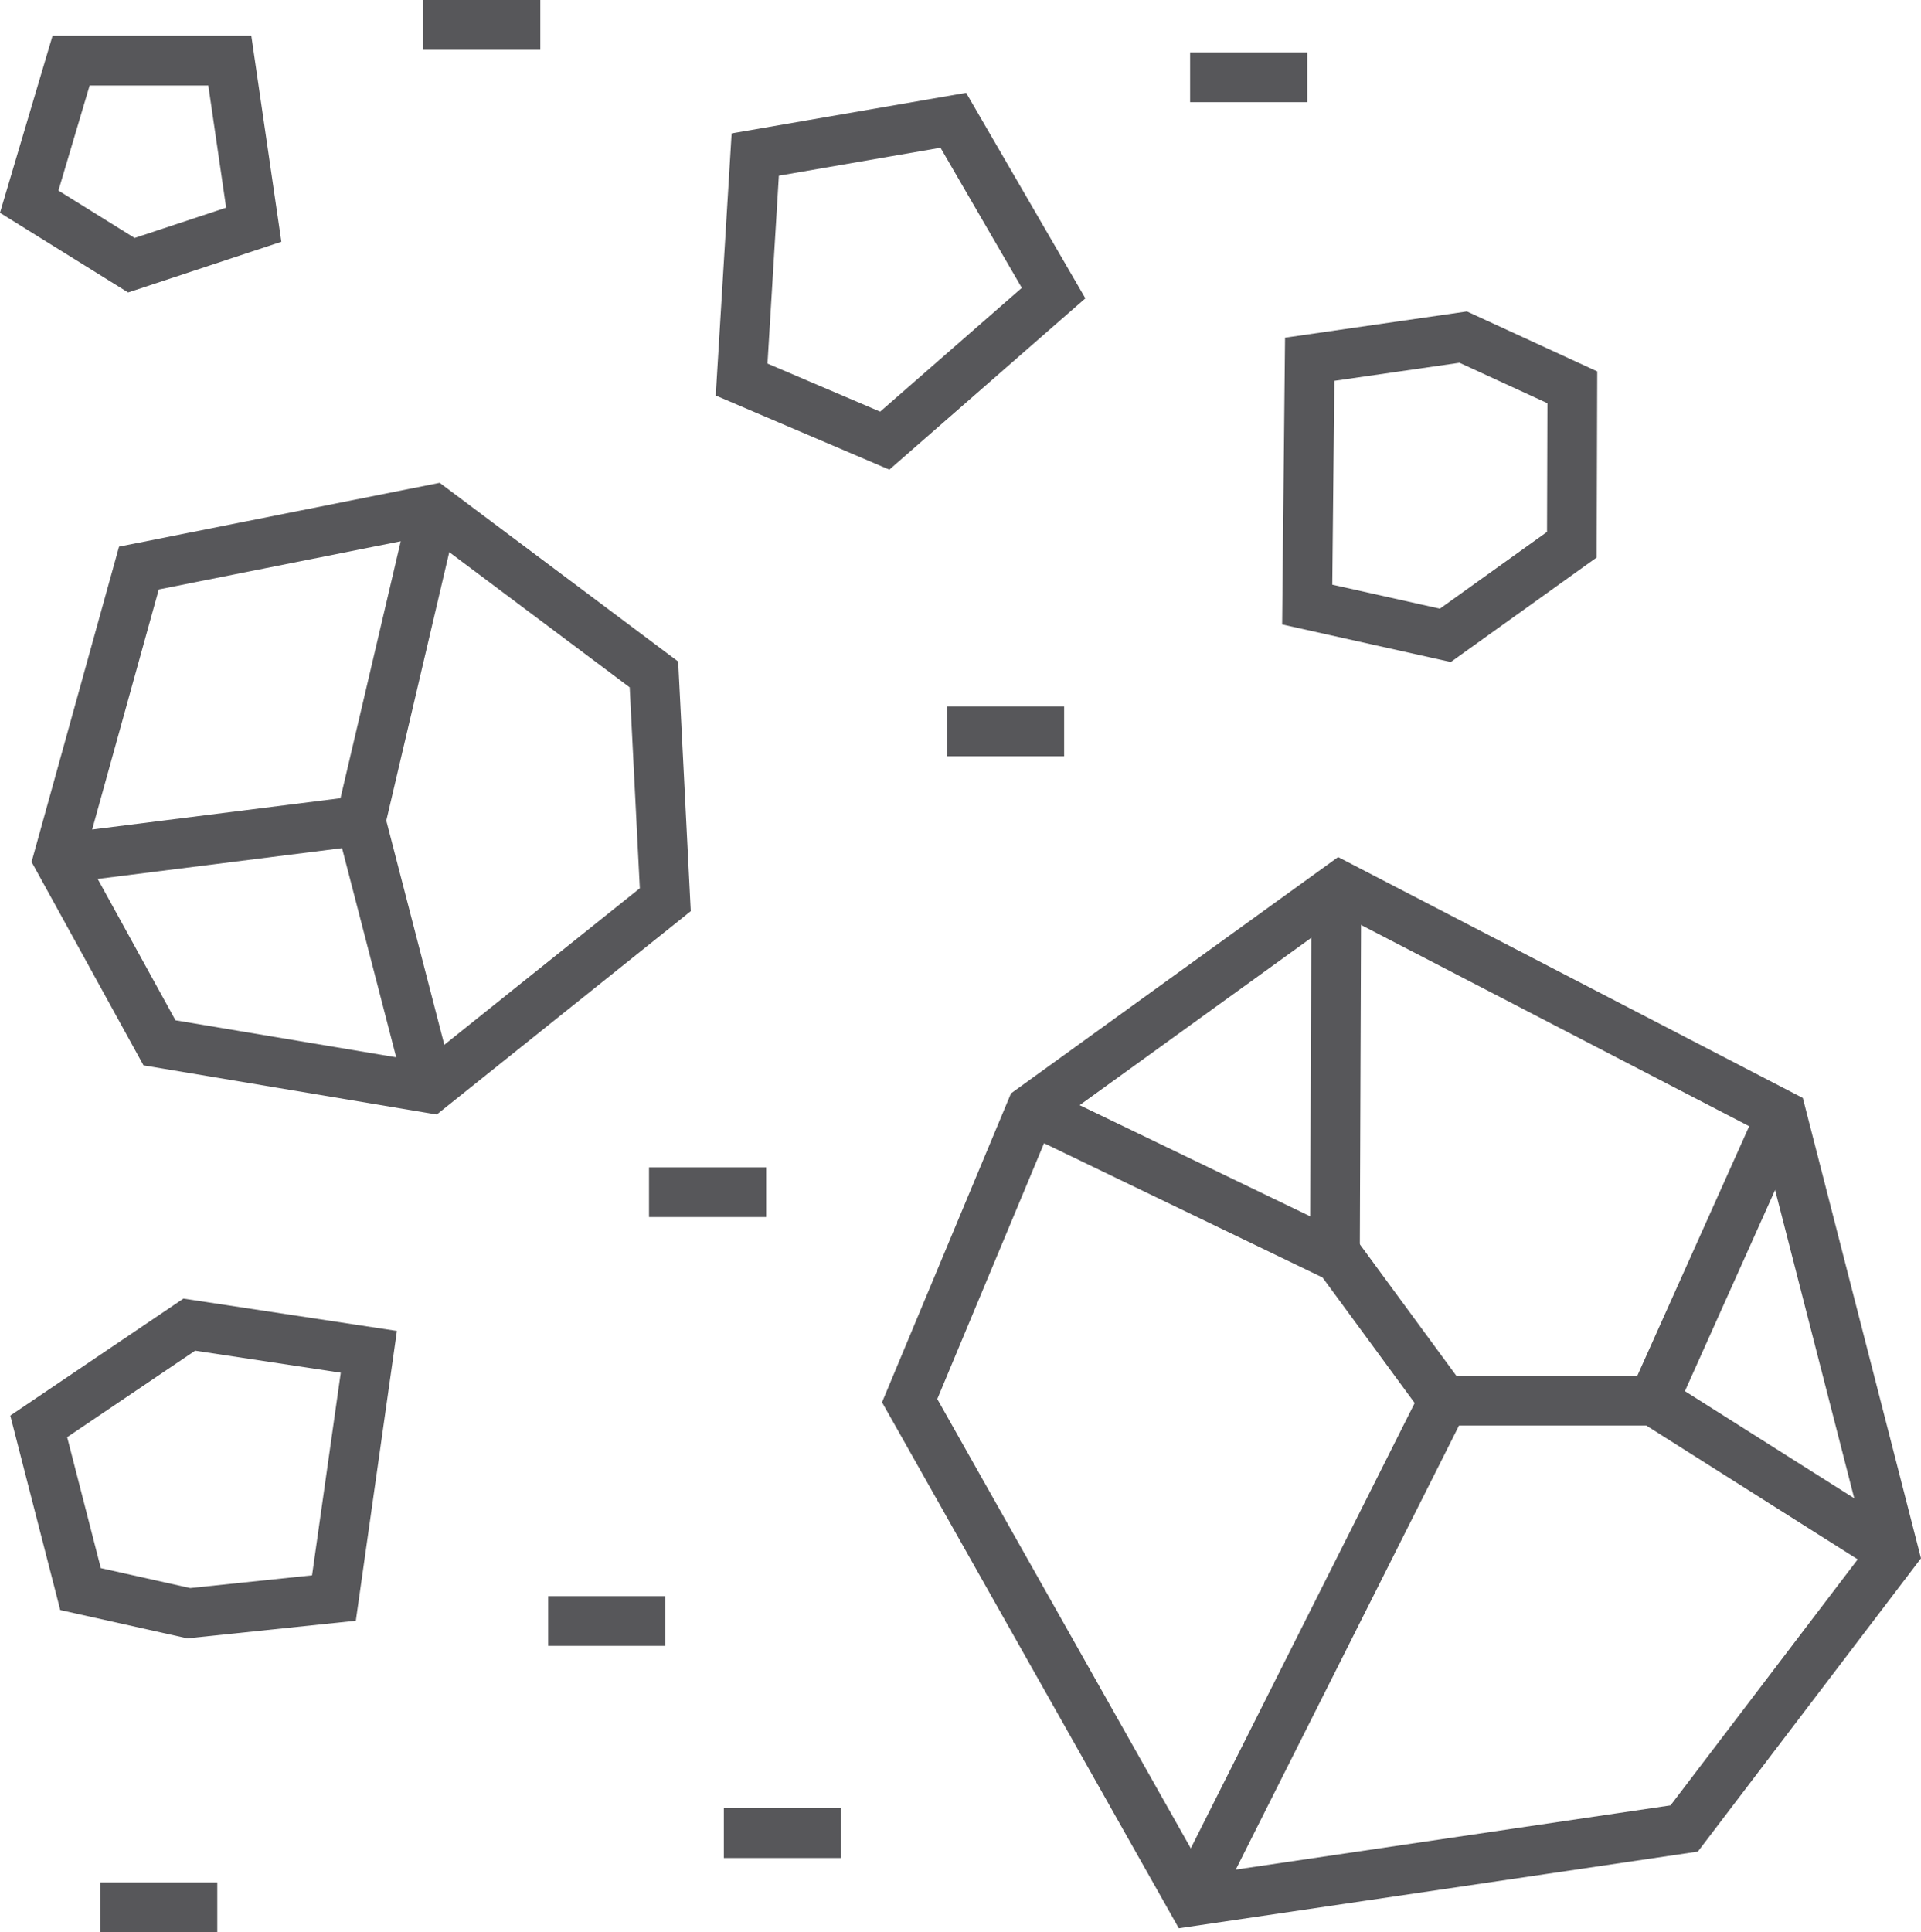 <svg xmlns="http://www.w3.org/2000/svg" width="77.266" height="77.707" viewBox="0 0 77.266 77.707"><g transform="translate(-16.725 -14)"><path d="M248.25,244.489,243.361,256.2l11.359,20.13,19.794-2.924,8.435-11.086-4.52-17.61-17.748-9.2Z" transform="translate(-190.047 -185.87)" fill="none" stroke="#57575a" stroke-width="2"></path><path d="M355.843,96.971l-4.389-2.019-6.175.891-.1,9.865,5.556,1.238,5.088-3.646Z" transform="translate(-275.875 -67.394)" fill="none" stroke="#57575a" stroke-width="2"></path><path d="M33.611,348.893,26.389,347.8l-6.056,4.092,1.682,6.543,4.353.97,5.839-.61Z" transform="translate(-2.05 -280.527)" fill="none" stroke="#57575a" stroke-width="2"></path><path d="M22.01,32.381l4.922-1.628-.963-6.6H19.585L17.9,29.826Z" transform="translate(0 -7.715)" fill="none" stroke="#57575a" stroke-width="2"></path><path d="M212.9,46.379l-4.033-6.951L200.9,40.806l-.548,9.05,5.757,2.457Z" transform="translate(-153.797 -20.591)" fill="none" stroke="#57575a" stroke-width="2"></path><path d="M280.959,324.548l10.122-20.13-4.217-5.745-12.374-5.965" transform="translate(-216.286 -234.09)" fill="none" stroke="#57575a" stroke-width="2"></path><line x1="0.056" y2="14.95" transform="translate(70.42 49.32)" fill="none" stroke="#57575a" stroke-width="2"></line><path d="M398.227,373.379l-9.672-6.12H380.12" transform="translate(-305.326 -296.93)" fill="none" stroke="#57575a" stroke-width="2"></path><line x1="5.152" y2="11.49" transform="translate(83.229 58.839)" fill="none" stroke="#57575a" stroke-width="2"></line><g transform="translate(19.068 34.486)"><path d="M49.293,145.7l-8.86-6.639-11.855,2.36-3.245,11.694,4.073,7.4,10.876,1.823,9.468-7.578Z" transform="translate(-25.333 -139.062)" fill="none" stroke="#57575a" stroke-width="2"></path><path d="M25.333,153.116,37.5,151.583l2.937-12.521" transform="translate(-25.333 -139.062)" fill="none" stroke="#57575a" stroke-width="2"></path><line x1="2.786" y1="10.759" transform="translate(12.163 12.521)" fill="none" stroke="#57575a" stroke-width="2"></line></g><line x1="4.712" transform="translate(64.594 17.108)" fill="none" stroke="#57575a" stroke-width="2"></line><line x1="4.712" transform="translate(38.773 79.191)" fill="none" stroke="#57575a" stroke-width="2"></line><line x1="4.712" transform="translate(42.83 61.945)" fill="none" stroke="#57575a" stroke-width="2"></line><line x1="4.712" transform="translate(54.815 43.412)" fill="none" stroke="#57575a" stroke-width="2"></line><line x1="4.712" transform="translate(45.841 87.723)" fill="none" stroke="#57575a" stroke-width="2"></line><line x1="4.712" transform="translate(20.753 90.707)" fill="none" stroke="#57575a" stroke-width="2"></line><line x1="4.712" transform="translate(33.746 15)" fill="none" stroke="#57575a" stroke-width="2"></line></g></svg>